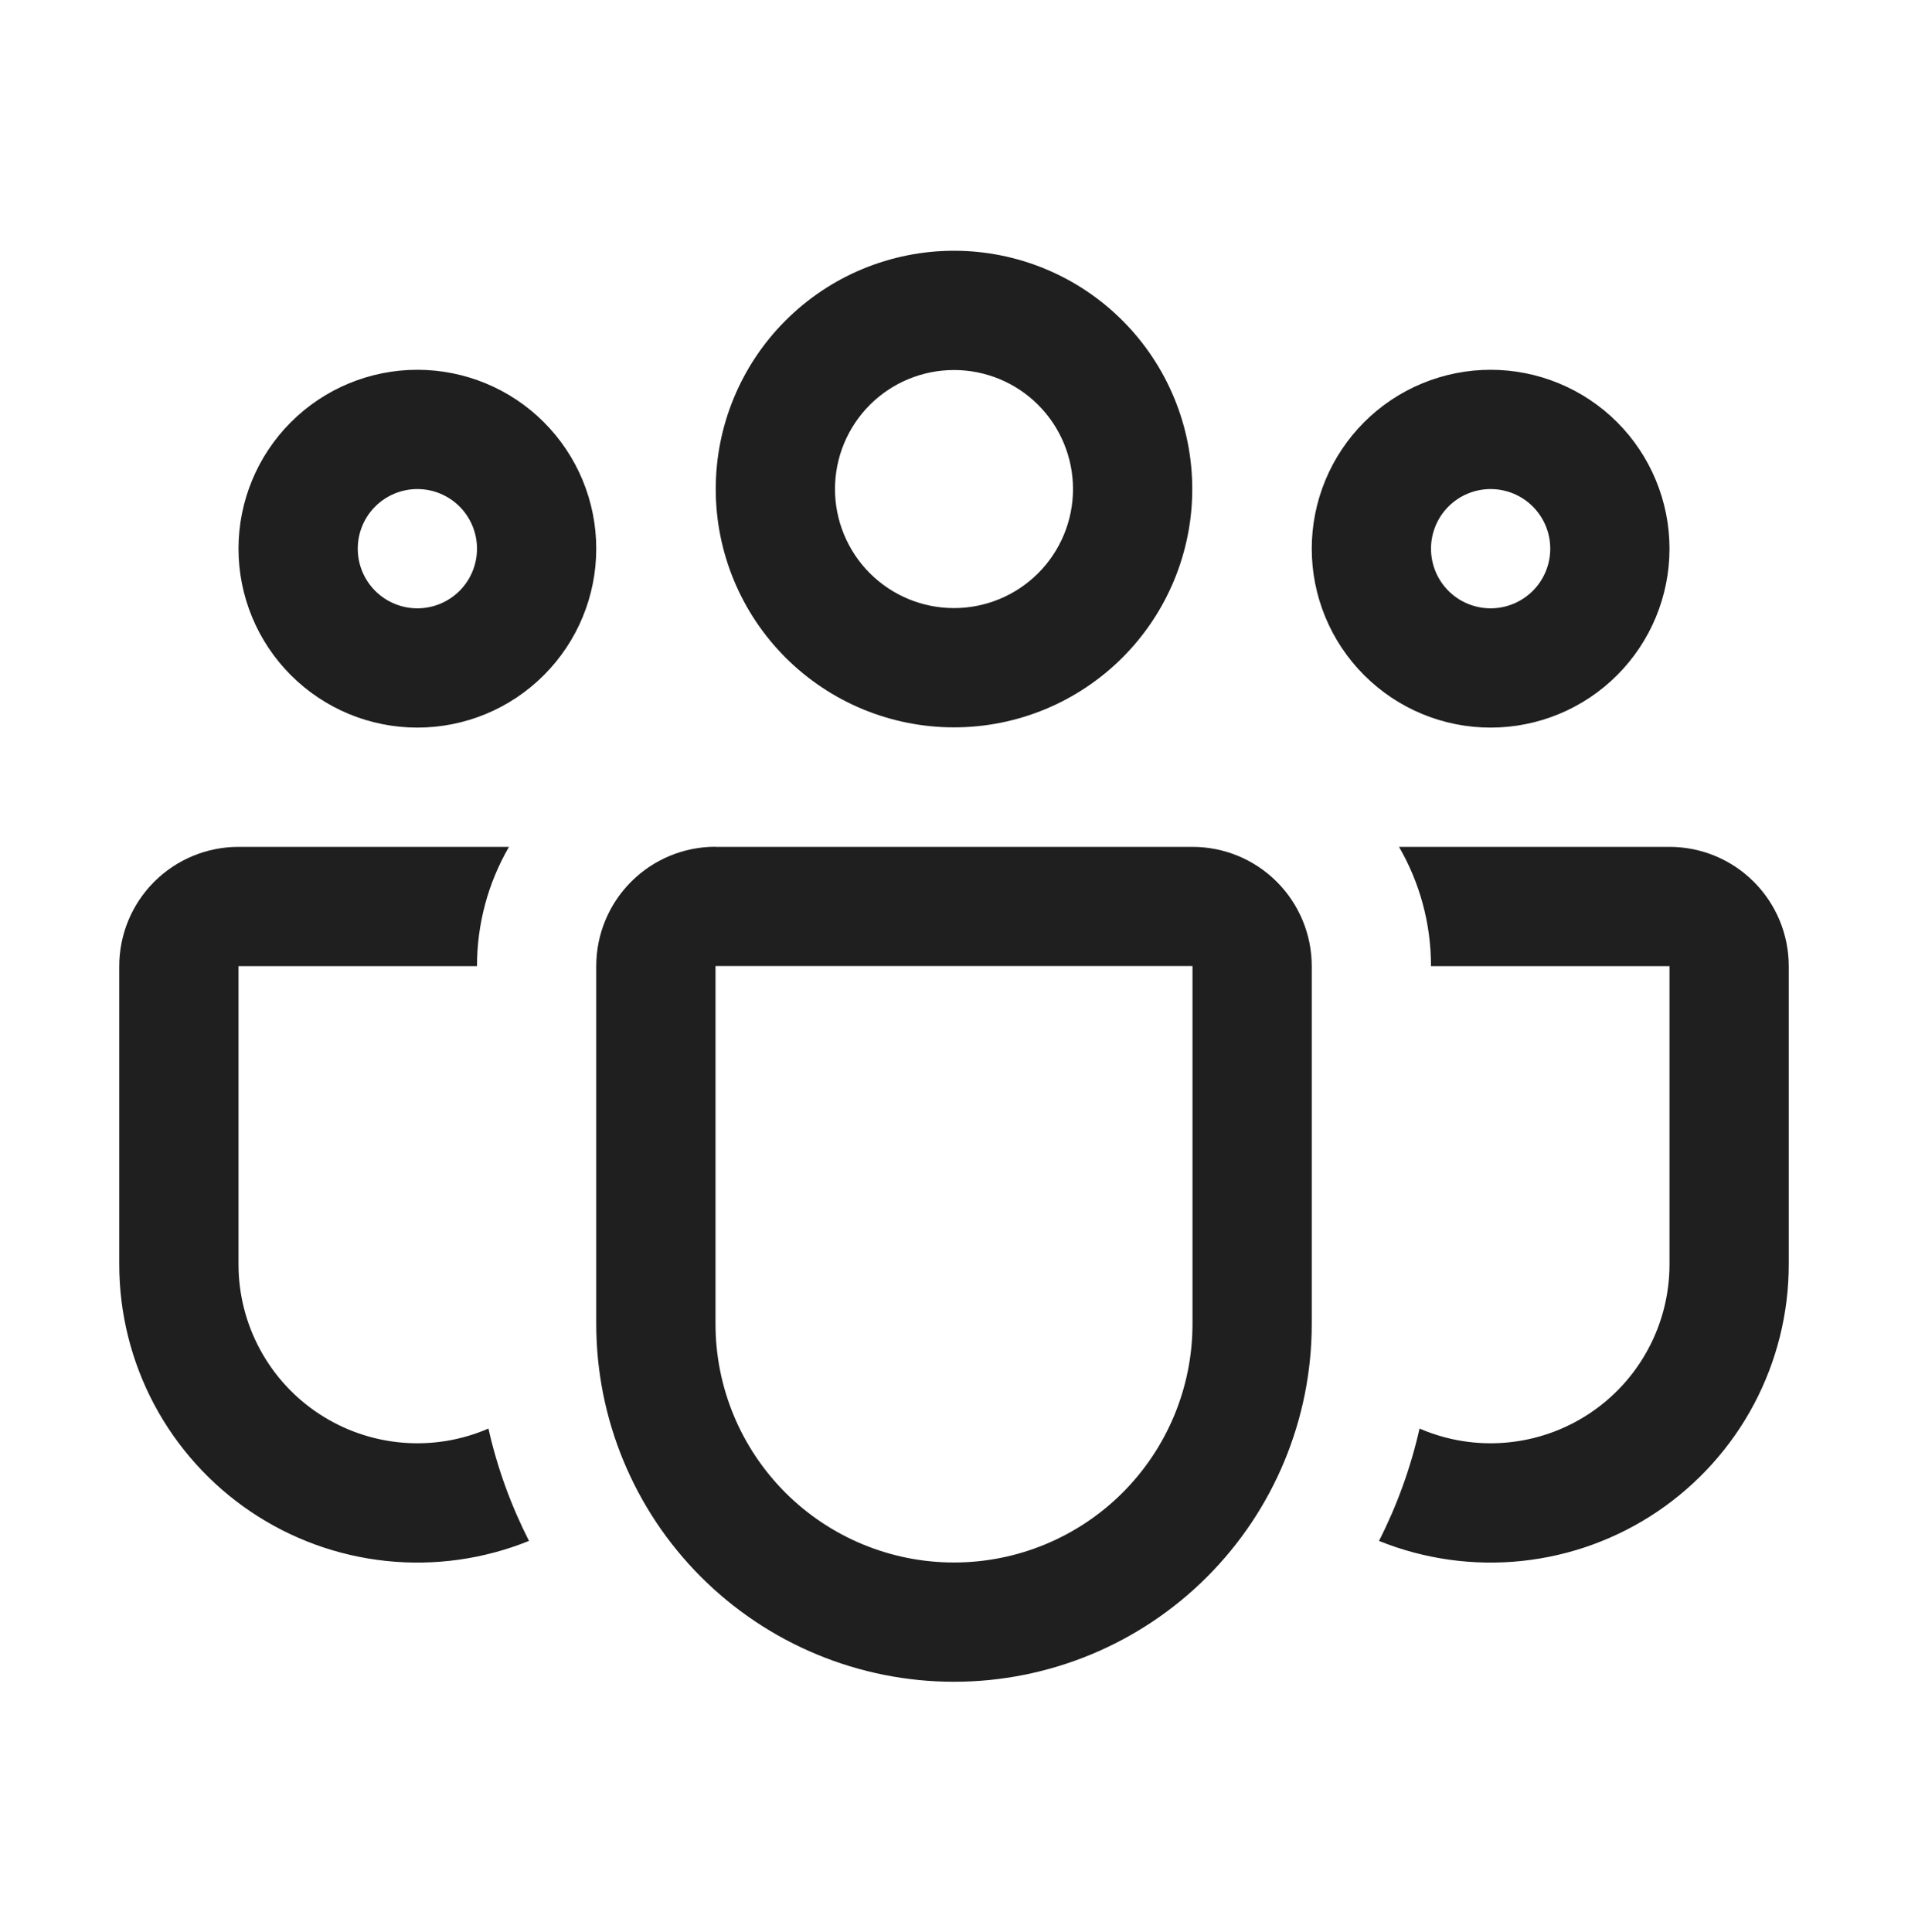 <svg width="80" height="81" viewBox="0 0 80 81" fill="none" xmlns="http://www.w3.org/2000/svg">
<path d="M30.01 20.502C30.01 17.852 31.062 15.311 32.936 13.438C34.809 11.564 37.35 10.512 40 10.512C42.65 10.512 45.191 11.564 47.064 13.438C48.938 15.311 49.99 17.852 49.99 20.502C49.99 23.151 48.938 25.692 47.064 27.566C45.191 29.439 42.65 30.492 40 30.492C37.35 30.492 34.809 29.439 32.936 27.566C31.062 25.692 30.01 23.151 30.01 20.502ZM40 15.512C39.345 15.512 38.696 15.641 38.09 15.892C37.485 16.142 36.935 16.51 36.471 16.973C36.008 17.437 35.641 17.987 35.39 18.592C35.139 19.198 35.01 19.846 35.01 20.502C35.01 21.157 35.139 21.806 35.39 22.411C35.641 23.017 36.008 23.567 36.471 24.03C36.935 24.494 37.485 24.861 38.09 25.112C38.696 25.363 39.345 25.492 40 25.492C41.323 25.492 42.593 24.966 43.529 24.03C44.464 23.094 44.99 21.825 44.99 20.502C44.99 19.178 44.464 17.909 43.529 16.973C42.593 16.037 41.323 15.512 40 15.512ZM55 23.002C55 22.017 55.194 21.041 55.571 20.132C55.948 19.222 56.5 18.395 57.197 17.698C57.893 17.002 58.72 16.45 59.63 16.073C60.54 15.696 61.515 15.502 62.5 15.502C63.485 15.502 64.46 15.696 65.37 16.073C66.28 16.45 67.107 17.002 67.803 17.698C68.5 18.395 69.052 19.222 69.429 20.132C69.806 21.041 70 22.017 70 23.002C70 24.991 69.21 26.898 67.803 28.305C66.397 29.712 64.489 30.502 62.5 30.502C60.511 30.502 58.603 29.712 57.197 28.305C55.79 26.898 55 24.991 55 23.002ZM62.5 20.502C61.837 20.502 61.201 20.765 60.732 21.234C60.263 21.703 60 22.339 60 23.002C60 23.665 60.263 24.301 60.732 24.77C61.201 25.238 61.837 25.502 62.5 25.502C63.163 25.502 63.799 25.238 64.268 24.77C64.737 24.301 65 23.665 65 23.002C65 22.339 64.737 21.703 64.268 21.234C63.799 20.765 63.163 20.502 62.5 20.502ZM17.5 15.502C15.511 15.502 13.603 16.292 12.197 17.698C10.79 19.105 10 21.013 10 23.002C10 24.991 10.79 26.898 12.197 28.305C13.603 29.712 15.511 30.502 17.5 30.502C19.489 30.502 21.397 29.712 22.803 28.305C24.21 26.898 25 24.991 25 23.002C25 21.013 24.21 19.105 22.803 17.698C21.397 16.292 19.489 15.502 17.5 15.502ZM15 23.002C15 22.339 15.263 21.703 15.732 21.234C16.201 20.765 16.837 20.502 17.5 20.502C18.163 20.502 18.799 20.765 19.268 21.234C19.737 21.703 20 22.339 20 23.002C20 23.665 19.737 24.301 19.268 24.77C18.799 25.238 18.163 25.502 17.5 25.502C16.837 25.502 16.201 25.238 15.732 24.77C15.263 24.301 15 23.665 15 23.002ZM21.34 35.502C20.46 37.021 19.998 38.746 20 40.502H10V53.002C10 54.245 10.309 55.47 10.899 56.564C11.489 57.659 12.342 58.59 13.382 59.273C14.421 59.955 15.614 60.369 16.853 60.476C18.092 60.584 19.339 60.381 20.48 59.887C20.85 61.542 21.43 63.122 22.18 64.597C20.282 65.363 18.226 65.651 16.19 65.437C14.155 65.223 12.204 64.512 10.507 63.367C8.811 62.222 7.422 60.678 6.461 58.871C5.501 57.064 4.999 55.048 5 53.002V40.502C5 39.176 5.527 37.904 6.464 36.966C7.402 36.029 8.674 35.502 10 35.502H21.34ZM57.82 64.597C59.718 65.363 61.775 65.651 63.81 65.437C65.845 65.223 67.796 64.512 69.493 63.367C71.189 62.222 72.578 60.678 73.539 58.871C74.499 57.064 75.001 55.048 75 53.002V40.502C75 39.176 74.473 37.904 73.535 36.966C72.598 36.029 71.326 35.502 70 35.502H58.66C59.51 36.972 60 38.677 60 40.502H70V53.002C70 54.245 69.692 55.47 69.101 56.564C68.511 57.659 67.657 58.59 66.618 59.273C65.579 59.955 64.386 60.369 63.147 60.476C61.908 60.584 60.661 60.381 59.52 59.887C59.145 61.542 58.57 63.122 57.82 64.597ZM30 35.497C28.674 35.497 27.402 36.023 26.465 36.961C25.527 37.899 25 39.171 25 40.497V55.502C25 59.48 26.58 63.295 29.393 66.108C32.206 68.921 36.022 70.502 40 70.502C43.978 70.502 47.794 68.921 50.607 66.108C53.42 63.295 55 59.48 55 55.502V40.502C55 39.176 54.473 37.904 53.535 36.966C52.598 36.029 51.326 35.502 50 35.502H30V35.497ZM30 40.497H50V55.502C50 58.154 48.946 60.697 47.071 62.573C45.196 64.448 42.652 65.502 40 65.502C37.348 65.502 34.804 64.448 32.929 62.573C31.054 60.697 30 58.154 30 55.502V40.502V40.497Z" fill="#1F1F1F"/>
</svg>
